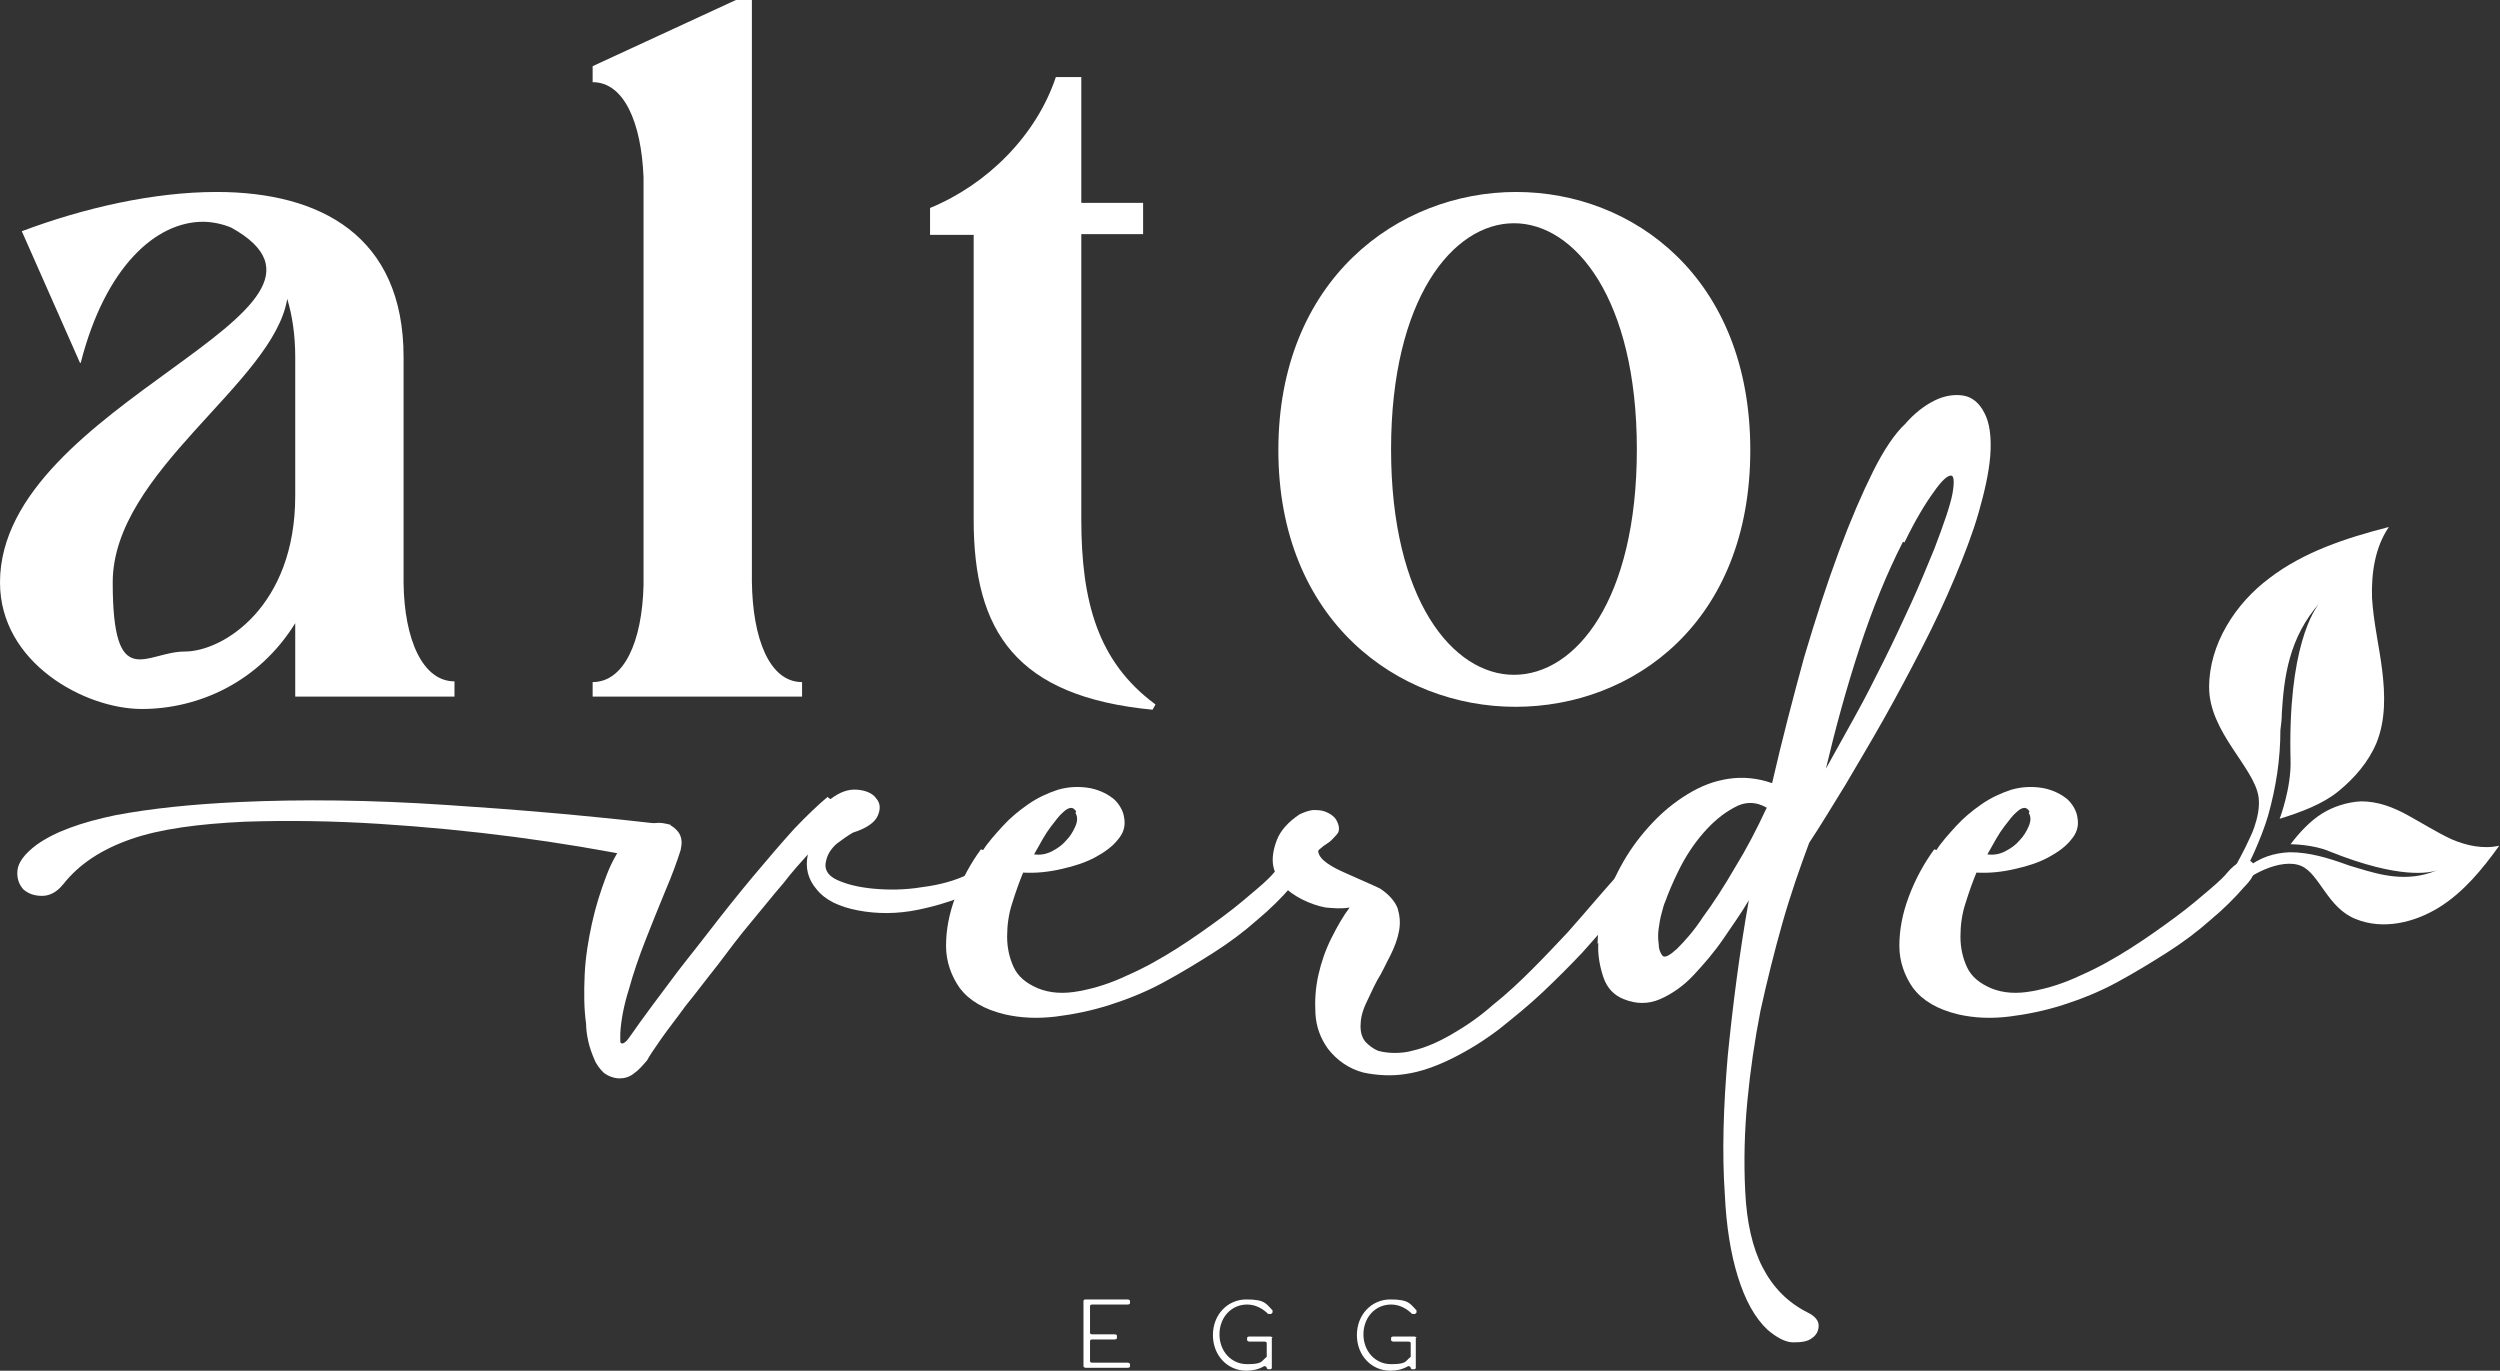 <?xml version="1.0" encoding="UTF-8"?>
<svg id="Ebene_2" data-name="Ebene 2" xmlns="http://www.w3.org/2000/svg" viewBox="0 0 343.8 188.5">
  <rect x="0" y="0" width="343.8" height="188.5" fill="#333333" stroke="none"/>
  <defs>
    <style>
      .cls-1 {
        fill: #fff;
      }
    </style>
  </defs>
  <g id="Ebene_1-2" data-name="Ebene 1">
    <g>
      <g>
        <path class="cls-1" d="M114.2,109.9c1.3-1,2.5-1.4,3.7-1.3,1.2.1,2.1.5,2.6,1.2.6.7.6,1.5.2,2.4-.4.9-1.5,1.7-3.4,2.3-.7.4-1.4.9-2.2,1.5-.7.6-1.3,1.4-1.5,2.4-.3,1.1.2,2,1.5,2.6,1.3.6,2.9,1,4.9,1.2,2.1.2,4.4.2,6.8-.2,2.4-.3,4.6-.9,6.4-1.8.9-.4,1.5-.5,1.9-.4.4.1.6.3.7.7,0,.3,0,.7-.3,1.1-.2.4-.6.7-1,.8-2.6,1.2-5.3,2.1-8.2,2.7-2.9.6-5.7.6-8.3.1-2.6-.5-4.5-1.4-5.7-2.9-1.2-1.4-1.6-3-1.2-4.8-.9,1-2.1,2.3-3.4,4-1.4,1.6-2.8,3.4-4.4,5.3s-3.1,3.9-4.6,5.9c-1.6,2-3,3.9-4.4,5.6-1.3,1.8-2.5,3.3-3.4,4.6s-1.6,2.3-1.9,2.9c-.6.7-1.2,1.4-1.8,1.8-.6.5-1.3.7-2,.7s-1.6-.3-2.2-.8c-.5-.5-1-1.1-1.3-1.9-.3-.7-.6-1.5-.8-2.4s-.3-1.7-.3-2.4c-.3-2.1-.3-4.3-.2-6.7s.5-4.8,1-7.1c.5-2.3,1.2-4.5,2-6.6.8-2.1,1.8-3.8,3-5.1.9-1,1.8-1.6,2.7-1.9,1-.3,1.8-.3,2.6-.1.7.2,1.3.7,1.7,1.3.4.7.4,1.4.2,2.3-.5,1.6-1.2,3.5-2.1,5.6-.9,2.2-1.8,4.4-2.7,6.7-.9,2.3-1.7,4.6-2.3,6.8-.7,2.2-1.1,4.3-1.2,6.1v.5c0,.2,0,.4,0,.6,0,.2.1.3.3.3.1,0,.3-.1.6-.4.2-.2.8-1.1,1.8-2.5,1.1-1.5,2.4-3.3,4-5.4,1.6-2.2,3.5-4.5,5.5-7.1,2-2.6,4-5.1,6-7.5s3.9-4.6,5.7-6.6c1.8-1.9,3.4-3.4,4.6-4.4Z"/>
        <path class="cls-1" d="M135.2,116.9c.7-1.1,1.7-2.2,2.7-3.3s2.2-2.1,3.5-3c1.3-.9,2.6-1.5,4.1-2,1.4-.4,2.9-.5,4.5-.2,1.4.3,2.5.9,3.3,1.6.7.7,1.2,1.6,1.3,2.5.2,1.1-.1,2.1-.9,3-.7.9-1.8,1.7-3.1,2.4-1.3.7-2.8,1.2-4.6,1.6-1.7.4-3.5.6-5.3.5-.5,1.2-1,2.6-1.5,4.2-.5,1.5-.7,3.1-.7,4.6s.3,2.9.9,4.2c.6,1.3,1.7,2.2,3.3,2.9,1.7.7,3.6.8,5.7.4,2.2-.4,4.4-1.1,6.7-2.2,2.3-1,4.6-2.3,6.8-3.7,2.2-1.4,4.3-2.9,6.2-4.3,1.9-1.4,3.4-2.7,4.7-3.8s2.1-1.9,2.4-2.3c.6-.7,1.2-1.2,1.8-1.5s1.1-.3,1.5,0c.3.2.5.6.4,1.2,0,.6-.5,1.4-1.4,2.3-1.2,1.4-2.8,3-4.6,4.5-1.8,1.6-3.8,3.1-6,4.5-2.2,1.4-4.5,2.8-6.9,4.1-2.4,1.3-4.9,2.3-7.4,3.1-2.5.8-5,1.3-7.4,1.6-2.5.3-4.8.2-7-.3-2.9-.7-4.9-1.9-6.2-3.6-1.2-1.7-1.9-3.7-1.9-5.8,0-2.2.4-4.4,1.3-6.8.9-2.4,2.1-4.6,3.5-6.5ZM148,111.6c-.2-.3-.4-.5-.7-.5-.3,0-.7.2-1.1.6-.5.4-1,1.1-1.7,2-.7.9-1.4,2.2-2.3,3.8.8.1,1.6,0,2.4-.4.8-.4,1.5-.9,2-1.5.6-.6,1-1.3,1.3-2,.3-.7.3-1.3,0-1.8Z"/>
        <path class="cls-1" d="M225.1,122.2c-.8,1-1.8,2.3-3.1,3.8-1.3,1.5-2.8,3.2-4.4,5-1.7,1.8-3.5,3.6-5.4,5.4-1.9,1.8-4,3.5-6,5.1-2.1,1.6-4.2,2.9-6.4,4-2.2,1.1-4.4,1.9-6.5,2.2-1.9.3-3.9.2-5.8-.2-1.9-.5-3.6-1.6-4.9-3.3-1-1.4-1.6-3-1.7-4.8-.1-1.8,0-3.5.4-5.3s1-3.5,1.8-5.1c.8-1.6,1.6-3,2.5-4.2-1.1.2-2.2.1-3.3,0-1.1-.2-2.2-.6-3.2-1.1-1-.5-1.9-1.1-2.6-1.9-.7-.8-1.2-1.7-1.4-2.7-.2-1.1,0-2.3.5-3.6s1.6-2.5,3.1-3.5c.6-.3,1.2-.5,1.8-.6.6,0,1.2,0,1.7.2.5.2.9.4,1.3.8.3.3.5.8.6,1.2.1.5,0,.9-.3,1.2-.3.3-.6.7-1,1-.4.3-.8.5-1.1.8-.3.2-.5.4-.4.6.1.5.5,1,1.2,1.5.7.5,1.5.9,2.4,1.3.9.4,1.8.8,2.7,1.2.9.4,1.6.7,2.2,1,1.2.8,2,1.7,2.4,2.7.3,1,.4,2,.2,3.1-.2,1.1-.6,2.2-1.2,3.4-.6,1.1-1.1,2.3-1.8,3.4-.6,1.1-1.1,2.3-1.6,3.3-.5,1.1-.7,2.1-.7,3s.2,1.6.7,2.2c.5.5,1,.9,1.7,1.2.7.2,1.5.3,2.3.3.9,0,1.7-.1,2.4-.3,1.8-.4,3.6-1.2,5.5-2.3,1.9-1.1,3.8-2.4,5.6-4,1.9-1.5,3.7-3.2,5.4-4.9s3.4-3.5,4.9-5.1c1.5-1.7,2.8-3.2,4-4.6,1.2-1.4,2.2-2.5,2.9-3.3.6-.7,1.3-1.1,1.9-1.3.6-.2,1.1-.2,1.5,0,.4.2.5.6.4,1.2,0,.6-.5,1.3-1.3,2.2Z"/>
        <path class="cls-1" d="M219.7,129.8c0-1.8.4-3.6,1-5.6.6-1.9,1.5-3.9,2.6-5.8,1.1-1.9,2.4-3.6,3.9-5.2,1.5-1.6,3.1-2.9,4.9-4,1.8-1.1,3.6-1.8,5.6-2.1,2-.3,4-.1,6,.6,1.4-6.1,2.9-11.8,4.4-17.3,1.6-5.4,3.2-10.3,4.8-14.6s3.2-8,4.7-11,3-5.2,4.4-6.5c1.2-1.4,2.6-2.5,4-3.2,1.4-.7,2.8-.9,4-.7,1.2.2,2.2,1,2.9,2.4.7,1.3,1,3.3.8,5.9-.2,2.4-.8,5-1.6,7.8s-2,5.9-3.3,9c-1.3,3.1-2.8,6.3-4.5,9.6-1.7,3.3-3.4,6.5-5.2,9.7-1.8,3.2-3.6,6.2-5.3,9.1-1.8,2.9-3.4,5.6-5,8-1.3,3.5-2.6,7.2-3.7,11.1-1.1,3.9-2.1,7.9-3,12-.8,4.1-1.4,8.2-1.8,12.4-.4,4.2-.5,8.3-.3,12.4.2,4.3,1,7.8,2.4,10.5s3.4,4.8,6.2,6.2c1,.5,1.5,1.1,1.5,1.8,0,.7-.3,1.3-.9,1.7-.6.5-1.5.6-2.6.6-1.1,0-2.3-.7-3.5-1.7-1.8-1.7-3.1-4.1-4.1-7.3-1-3.2-1.6-7-1.8-11.3-.4-5.8-.2-12.1.4-19.1.7-7,1.6-14.1,2.9-21.4-1,1.7-2.2,3.4-3.5,5.3-1.3,1.9-2.7,3.5-4.1,5s-3,2.6-4.6,3.3c-1.6.7-3.3.7-5,0-1.3-.5-2.3-1.5-2.8-3-.5-1.5-.8-3.1-.7-4.7ZM243,111.1c-1.5-.9-3.1-.9-4.6,0-1.5.8-2.9,2-4.2,3.5s-2.4,3.2-3.3,5-1.5,3.3-1.9,4.4c-.2.4-.3.9-.5,1.6-.2.7-.3,1.4-.4,2.1-.1.7-.1,1.4,0,2.1,0,.7.2,1.2.5,1.6.3.4,1,0,2-.9,1-1,2.3-2.4,3.6-4.4,1.4-1.9,2.9-4.2,4.4-6.8,1.6-2.6,3-5.3,4.3-8.1ZM261.7,74.5c-2.2,4.3-4.2,9.2-6,14.7-1.8,5.5-3.3,11-4.6,16.5,1.3-2.3,2.6-4.7,4-7.2,1.4-2.5,2.7-5.1,4-7.7,1.3-2.6,2.5-5.2,3.7-7.8,1.2-2.6,2.2-5.1,3.2-7.5,1.3-3.4,2.2-6,2.5-7.6.3-1.7.2-2.5-.2-2.5-.5,0-1.3.7-2.4,2.3-1.1,1.5-2.5,3.8-4,6.9Z"/>
        <path class="cls-1" d="M266.3,116.9c.7-1.1,1.7-2.2,2.7-3.3s2.2-2.1,3.5-3c1.3-.9,2.6-1.5,4.1-2,1.4-.4,2.9-.5,4.5-.2,1.4.3,2.5.9,3.3,1.6.7.7,1.2,1.6,1.3,2.5.2,1.1-.1,2.1-.9,3-.7.9-1.8,1.7-3.1,2.4-1.3.7-2.8,1.2-4.6,1.6-1.7.4-3.5.6-5.3.5-.5,1.2-1,2.6-1.5,4.2-.5,1.5-.7,3.1-.7,4.6s.3,2.9.9,4.2c.6,1.3,1.7,2.2,3.3,2.9,1.7.7,3.6.8,5.7.4,2.2-.4,4.4-1.1,6.7-2.2,2.3-1,4.6-2.3,6.8-3.7,2.2-1.4,4.3-2.9,6.2-4.3,1.9-1.4,3.4-2.7,4.7-3.8s2.1-1.9,2.4-2.3c.6-.7,1.2-1.2,1.8-1.5s1.1-.3,1.5,0c.3.2.5.6.4,1.2,0,.6-.5,1.4-1.4,2.3-1.2,1.4-2.8,3-4.6,4.5-1.8,1.6-3.8,3.1-6,4.5-2.2,1.4-4.5,2.8-6.9,4.1-2.4,1.3-4.9,2.3-7.4,3.1-2.5.8-5,1.3-7.4,1.6-2.5.3-4.8.2-7-.3-2.9-.7-4.9-1.9-6.2-3.6-1.2-1.7-1.9-3.7-1.9-5.8,0-2.2.4-4.4,1.3-6.8.9-2.4,2.1-4.6,3.5-6.5ZM279.1,111.6c-.2-.3-.4-.5-.7-.5-.3,0-.7.2-1.1.6-.5.4-1,1.1-1.7,2-.7.9-1.4,2.2-2.3,3.8.8.1,1.6,0,2.4-.4.8-.4,1.5-.9,2-1.5.6-.6,1-1.3,1.3-2,.3-.7.3-1.3,0-1.8Z"/>
      </g>
      <path class="cls-1" d="M8.7,121.6c2.2-2.8,5.3-4.8,9.3-6.2s9.3-2.1,15.7-2.4c6.1-.2,12.2-.1,18.5.3,6.3.4,12.5,1,18.6,1.8,6.1.8,12.1,1.8,18,3,1.1.2,2.3.5,3.4.7v-5.4c-.3,0-.6,0-.9,0-.5,0-1,0-1.5-.2-9.7-1.1-19.1-1.9-28.4-2.5-10.4-.7-19.9-.8-28.6-.4-6.5.3-12.1.9-16.9,1.8-4.8,1-8.4,2.3-10.9,4.1-1.6,1.2-2.5,2.4-2.6,3.5-.1,1.1.2,1.9.8,2.6.7.6,1.5.9,2.6.9,1,0,2-.5,2.8-1.5Z"/>
      <g>
        <path class="cls-1" d="M62.5,93.8v2h-21.9v-10.1c-5,8.1-13.3,11.8-21.1,11.8S0,91.2,0,80.1c0-24.8,52.5-37.3,31.8-48.8-1.2-.5-2.6-.8-3.9-.8-6.4,0-13.4,6.1-16.8,19.4h-.1L3,31.8c8.5-3.2,18.1-5.4,26.8-5.4,14.2,0,25.7,6,25.7,22.7v31.1c.1,7.7,2.6,13.5,7,13.5ZM40.6,49.1c0-3-.4-5.7-1.1-8-1.9,11.6-24,23.7-24,39s4.6,9.5,9.9,9.5,15.2-6.2,15.2-21.4v-19.1Z"/>
        <path class="cls-1" d="M110.3,93.8v2h-28.8v-2c4.3,0,6.8-5.5,7-13.3V24.4c-.3-7.6-2.7-13.1-7-13.1v-2.2L101.2,0h2.2v80c.1,7.8,2.4,13.8,6.9,13.8Z"/>
        <path class="cls-1" d="M158.9,96.9l-.4.7c-18.8-1.8-24.6-10.8-24.6-26.1v-39.2h-6v-3.7c7.8-3.2,14.6-9.9,17.3-18h3.5v17.3h8.5v4.3h-8.5v39.2c0,11.4,2.3,19.6,10.1,25.4Z"/>
        <path class="cls-1" d="M208.5,26.4c16.1,0,32.2,11.8,32.2,35.5s-16.1,35.3-32.3,35.3-32.6-11.9-32.6-35.3,16.4-35.5,32.7-35.5ZM208.2,92.8c8.5,0,16.9-10.3,16.9-31s-8.5-31.1-16.9-31.1-16.9,10.4-16.9,31.1,8.5,31,16.9,31Z"/>
      </g>
      <g>
        <path class="cls-1" d="M328.5,72.5c-1.9,2.8-2.4,6.3-2.3,9.7.2,3.4,1,6.7,1.4,10,.4,3.3.5,6.8-.8,10-1.1,2.6-3,4.8-5.2,6.6-2.2,1.8-5.2,2.9-8.1,3.8,0,0,1.6-4.2,1.5-8-.4-15.5,3.2-20.8,4.1-21.8-4.4,4.9-5,10.5-5.3,15.2,0,.8-.1,1.7-.2,2.4,0,4-.6,7.9-1.7,11.8-.5,1.7-1.2,3.4-1.9,5-.3.7-.7,1.5-1.1,2.2,1.9-1.5,3.8-2.1,6-2.2,2.7,0,5.3.8,7.8,1.7.5.2,1,.3,1.6.5,3,.9,6.7,2,10.8.3-.9.3-5,1.3-14.7-2.6-2.3-1-5.4-1-5.4-1,1.2-1.6,2.7-3.2,4.3-4.2,1.6-1,3.5-1.6,5.4-1.7,2.3,0,4.4.8,6.4,1.9,2,1.1,3.9,2.3,6,3.3,2.1.9,4.4,1.4,6.6.9-2.3,3.2-4.9,6.4-8.3,8.5-3.4,2.1-7.7,3.1-11.4,1.6-3.9-1.5-5-6.2-7.5-7.3-2.7-1.2-7.6,1.2-9.7,3.8h0c-.6.8-1.1,1.6-1.8,2.4l-.8-1.6c.7-.9,1.3-1.7,2-2.7,1-1.4,1.8-2.9,2.6-4.5.4-.9.9-1.8,1.2-2.7.4-1.2.8-2.7.6-4.2-.6-4.1-6.8-8.9-6.8-15.1,0-5.9,3.6-11.5,8.3-15,4.7-3.6,10.5-5.5,16.3-7Z"/>
        <path class="cls-1" d="M335.2,119.7c0,0,.1,0,.2,0,0,0,0,0-.2,0Z"/>
        <path class="cls-1" d="M335.2,119.7c.1,0,.2,0,.2,0,0,0-.1,0-.2,0Z"/>
      </g>
      <g>
        <path class="cls-1" d="M149.9,179.9v3.4c0,.1.1.2.3.2h3.1c.2,0,.3.1.3.2v.3c0,.1-.1.2-.3.2h-3.1c-.2,0-.3.1-.3.2v2.8c0,.1.1.2.3.2h4.9c.1,0,.3.1.3.2v.3c0,.1-.1.2-.3.2h-5.8c-.1,0-.3-.1-.3-.2v-9c0-.1.1-.2.3-.2h5.8c.1,0,.3.1.3.2v.3c0,.1-.1.2-.3.2h-4.9c-.2,0-.3.1-.3.2Z"/>
        <path class="cls-1" d="M174.9,184v4.1c0,.1-.1.2-.2.2h-.3c-.1,0-.2-.1-.2-.2s-.2-.3-.4-.2c-.7.4-1.5.6-2.4.6-2.6,0-4.6-2.1-4.6-4.9s2-4.9,4.6-4.9,2.7.6,3.6,1.5c0,.1,0,.3,0,.3l-.2.2c-.1,0-.3,0-.4,0-.8-.8-1.8-1.3-2.9-1.3-2.2,0-3.8,1.8-3.8,4.1s1.6,4.1,3.8,4.1,1.9-.4,2.7-1c0,0,0-.1,0-.2v-1.7c0-.1-.1-.2-.3-.2h-2.1c-.1,0-.3-.1-.3-.2v-.3c0-.1.1-.2.3-.2h2.9c.1,0,.3.1.3.2Z"/>
        <path class="cls-1" d="M194.7,184v4.1c0,.1-.1.2-.2.2h-.3c-.1,0-.2-.1-.2-.2s-.2-.3-.4-.2c-.7.4-1.5.6-2.4.6-2.6,0-4.6-2.1-4.6-4.9s2-4.9,4.6-4.9,2.7.6,3.6,1.5c0,.1,0,.3,0,.3l-.2.2c-.1,0-.3,0-.4,0-.8-.8-1.8-1.3-2.9-1.3-2.2,0-3.8,1.8-3.8,4.1s1.6,4.1,3.8,4.1,1.9-.4,2.7-1c0,0,0-.1,0-.2v-1.7c0-.1-.1-.2-.3-.2h-2.1c-.1,0-.3-.1-.3-.2v-.3c0-.1.1-.2.3-.2h2.9c.1,0,.3.1.3.2Z"/>
      </g>
    </g>
  </g>
</svg>